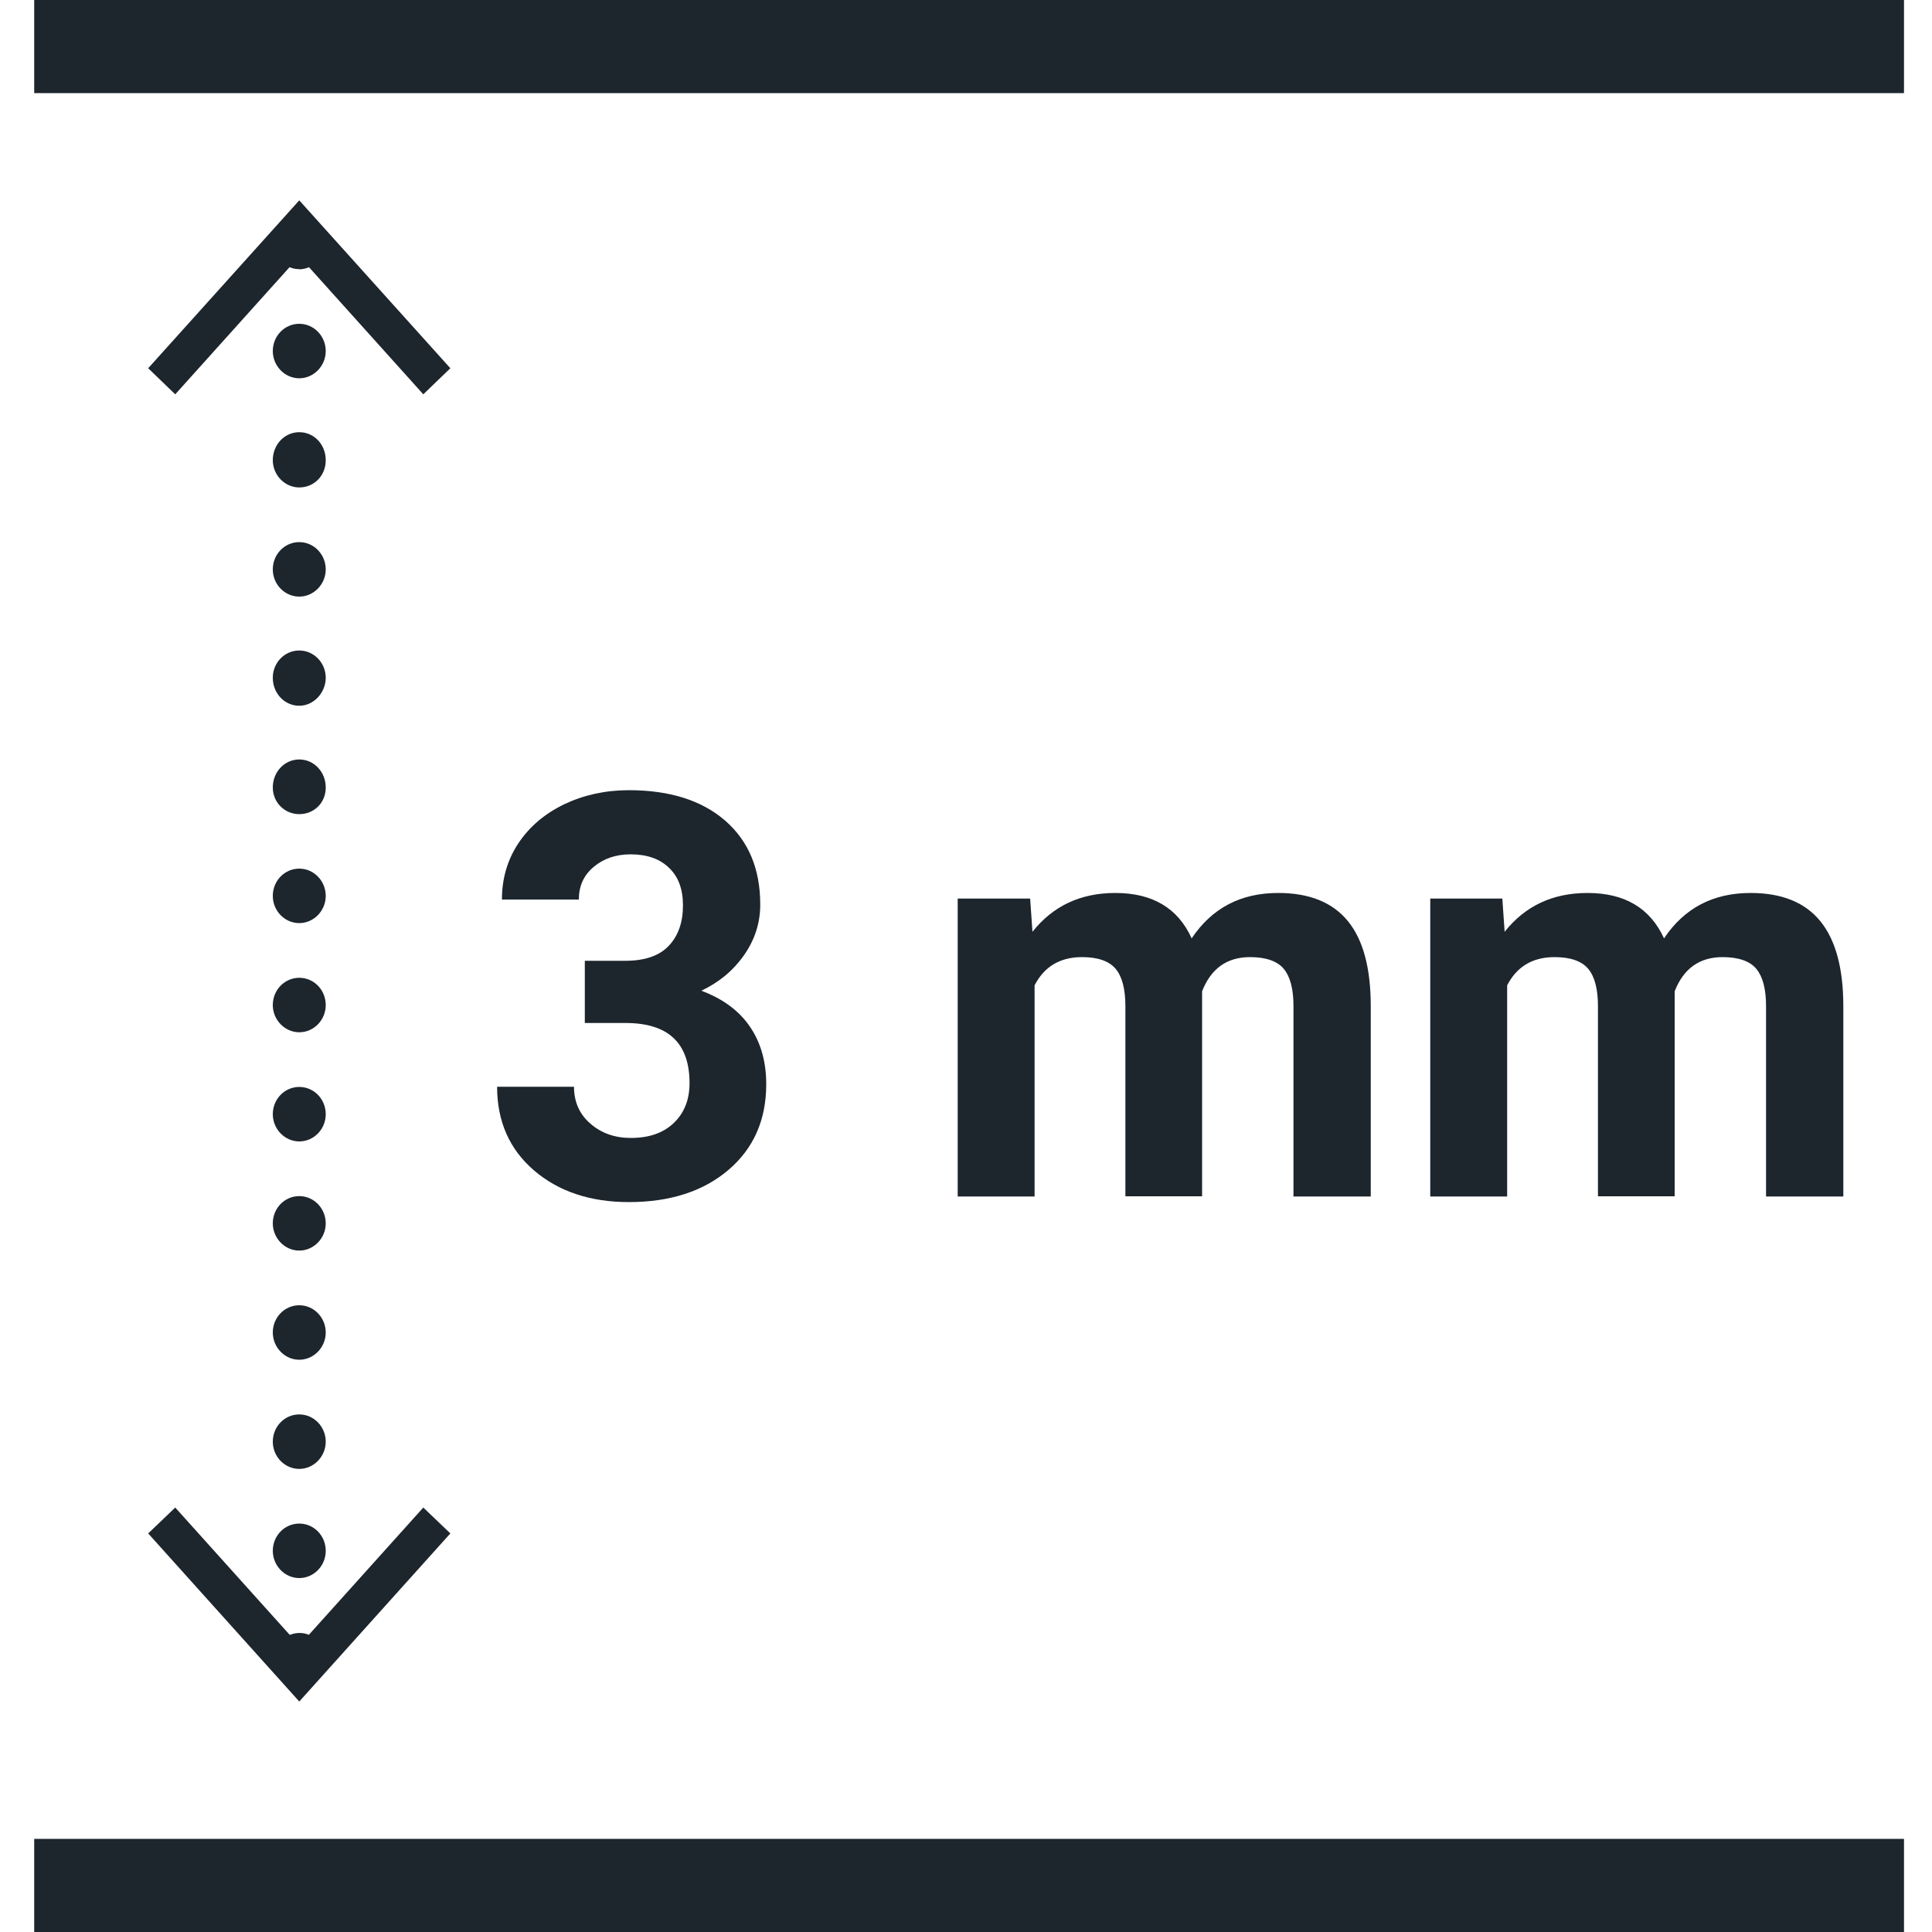 <?xml version="1.0" encoding="UTF-8"?><svg id="Livello_1" xmlns="http://www.w3.org/2000/svg" viewBox="0 0 100 100"><defs><style>.cls-1{fill:#1d252d;}</style></defs><rect class="cls-1" x="1.77" y="95.18" width="96.78" height="4.82"/><rect class="cls-1" x="1.77" width="96.78" height="4.82"/><path class="cls-1" d="m15.48,13.93c-.17,0-.34-.03-.51-.11-.17-.07-.31-.18-.45-.32-.27-.25-.41-.6-.41-.99s.14-.74.41-1.02c.14-.11.27-.21.45-.28.34-.14.72-.14,1.02,0,.17.07.34.18.44.28.14.14.24.32.31.46.07.18.1.35.1.57,0,.35-.14.74-.41.99-.1.14-.27.25-.44.32-.14.07-.34.11-.51.11"/><path class="cls-1" d="m14.12,18.17c0-.78.61-1.41,1.37-1.41s1.37.64,1.37,1.41-.62,1.41-1.37,1.41-1.37-.64-1.37-1.41m0,5.65c0-.81.61-1.45,1.37-1.45s1.37.63,1.37,1.45-.62,1.41-1.37,1.41-1.37-.64-1.37-1.41m0,5.65c0-.78.61-1.41,1.37-1.41s1.37.64,1.37,1.41-.62,1.41-1.37,1.41-1.37-.63-1.37-1.41m0,5.61c0-.78.61-1.41,1.37-1.41s1.37.64,1.37,1.41-.62,1.45-1.37,1.45-1.37-.63-1.37-1.45m0,5.68c0-.81.61-1.45,1.37-1.45s1.37.64,1.37,1.45-.62,1.38-1.37,1.38-1.37-.6-1.37-1.38m0,5.61c0-.78.61-1.41,1.37-1.41s1.37.64,1.37,1.41-.62,1.41-1.37,1.41-1.37-.63-1.37-1.41m0,5.65c0-.78.61-1.41,1.37-1.41s1.37.63,1.37,1.41-.62,1.41-1.37,1.41-1.37-.64-1.37-1.41m0,5.65c0-.78.61-1.41,1.37-1.41s1.37.63,1.37,1.41-.62,1.41-1.37,1.41-1.37-.64-1.37-1.41m0,5.65c0-.78.61-1.41,1.37-1.41s1.37.64,1.37,1.41-.62,1.41-1.37,1.41-1.37-.64-1.37-1.41m0,5.65c0-.78.61-1.41,1.37-1.41s1.37.64,1.37,1.41-.62,1.41-1.37,1.41-1.37-.64-1.37-1.41m0,5.65c0-.78.61-1.41,1.37-1.41s1.37.64,1.37,1.41-.62,1.41-1.37,1.41-1.37-.63-1.37-1.41m0,5.65c0-.78.61-1.41,1.37-1.41s1.37.63,1.37,1.41-.62,1.41-1.37,1.41-1.37-.64-1.37-1.41"/><path class="cls-1" d="m15.48,87.34c-.34,0-.68-.14-.96-.42-.27-.25-.41-.6-.41-.99,0-.18.03-.35.1-.53.07-.18.17-.35.31-.46.38-.39.99-.53,1.47-.32.17.07.34.18.44.32.14.11.24.28.31.46.07.18.1.35.1.53,0,.39-.14.74-.41.99-.24.28-.58.42-.96.42"/><polygon class="cls-1" points="7.67 19.06 9.07 20.41 15.49 13.27 21.91 20.41 23.31 19.06 15.49 10.37 7.67 19.06"/><polygon class="cls-1" points="7.67 79.37 9.07 78.03 15.49 85.17 21.91 78.03 23.31 79.37 15.49 88.07 7.67 79.37"/><path class="cls-1" d="m30.25,49.73h2.12c1.01,0,1.76-.26,2.25-.78.49-.52.73-1.22.73-2.08s-.24-1.49-.72-1.95c-.48-.47-1.15-.7-1.99-.7-.76,0-1.4.22-1.91.65-.52.43-.77,1-.77,1.69h-3.98c0-1.08.28-2.05.85-2.91.57-.86,1.36-1.53,2.37-2.02,1.01-.48,2.13-.73,3.35-.73,2.12,0,3.78.53,4.99,1.58,1.2,1.05,1.81,2.49,1.81,4.34,0,.95-.28,1.82-.84,2.62-.56.8-1.3,1.41-2.21,1.84,1.13.42,1.97,1.05,2.53,1.88.56.83.83,1.82.83,2.96,0,1.84-.65,3.32-1.95,4.43-1.3,1.11-3.02,1.67-5.16,1.67-2,0-3.64-.55-4.91-1.64-1.27-1.09-1.91-2.54-1.91-4.33h3.98c0,.78.28,1.42.85,1.91.56.49,1.26.74,2.09.74.95,0,1.69-.26,2.23-.78.54-.52.81-1.2.81-2.06,0-2.07-1.1-3.11-3.31-3.11h-2.11v-3.22Z"/><path class="cls-1" d="m53.32,46.51l.12,1.72c1.06-1.34,2.49-2.01,4.29-2.01,1.92,0,3.24.78,3.95,2.35,1.05-1.57,2.54-2.35,4.48-2.35,1.62,0,2.82.49,3.61,1.46.79.97,1.18,2.44,1.18,4.4v9.85h-4v-9.86c0-.88-.17-1.52-.5-1.92-.33-.4-.92-.61-1.75-.61-1.19,0-2.02.59-2.48,1.77v10.61s-3.97,0-3.97,0v-9.84c0-.89-.17-1.54-.51-1.94-.34-.4-.92-.6-1.74-.6-1.13,0-1.95.49-2.45,1.46v10.93h-3.98v-15.42h3.73Z"/><path class="cls-1" d="m77.76,46.51l.12,1.72c1.06-1.34,2.49-2.01,4.29-2.01,1.92,0,3.24.78,3.96,2.35,1.05-1.57,2.54-2.35,4.48-2.35,1.62,0,2.82.49,3.61,1.46.79.97,1.19,2.44,1.19,4.4v9.85h-4v-9.86c0-.88-.17-1.52-.5-1.92-.33-.4-.92-.61-1.75-.61-1.19,0-2.02.59-2.48,1.77v10.61s-3.97,0-3.97,0v-9.84c0-.89-.17-1.54-.51-1.94-.34-.4-.92-.6-1.74-.6-1.13,0-1.95.49-2.45,1.46v10.93h-3.98v-15.42h3.74Z"/></svg>